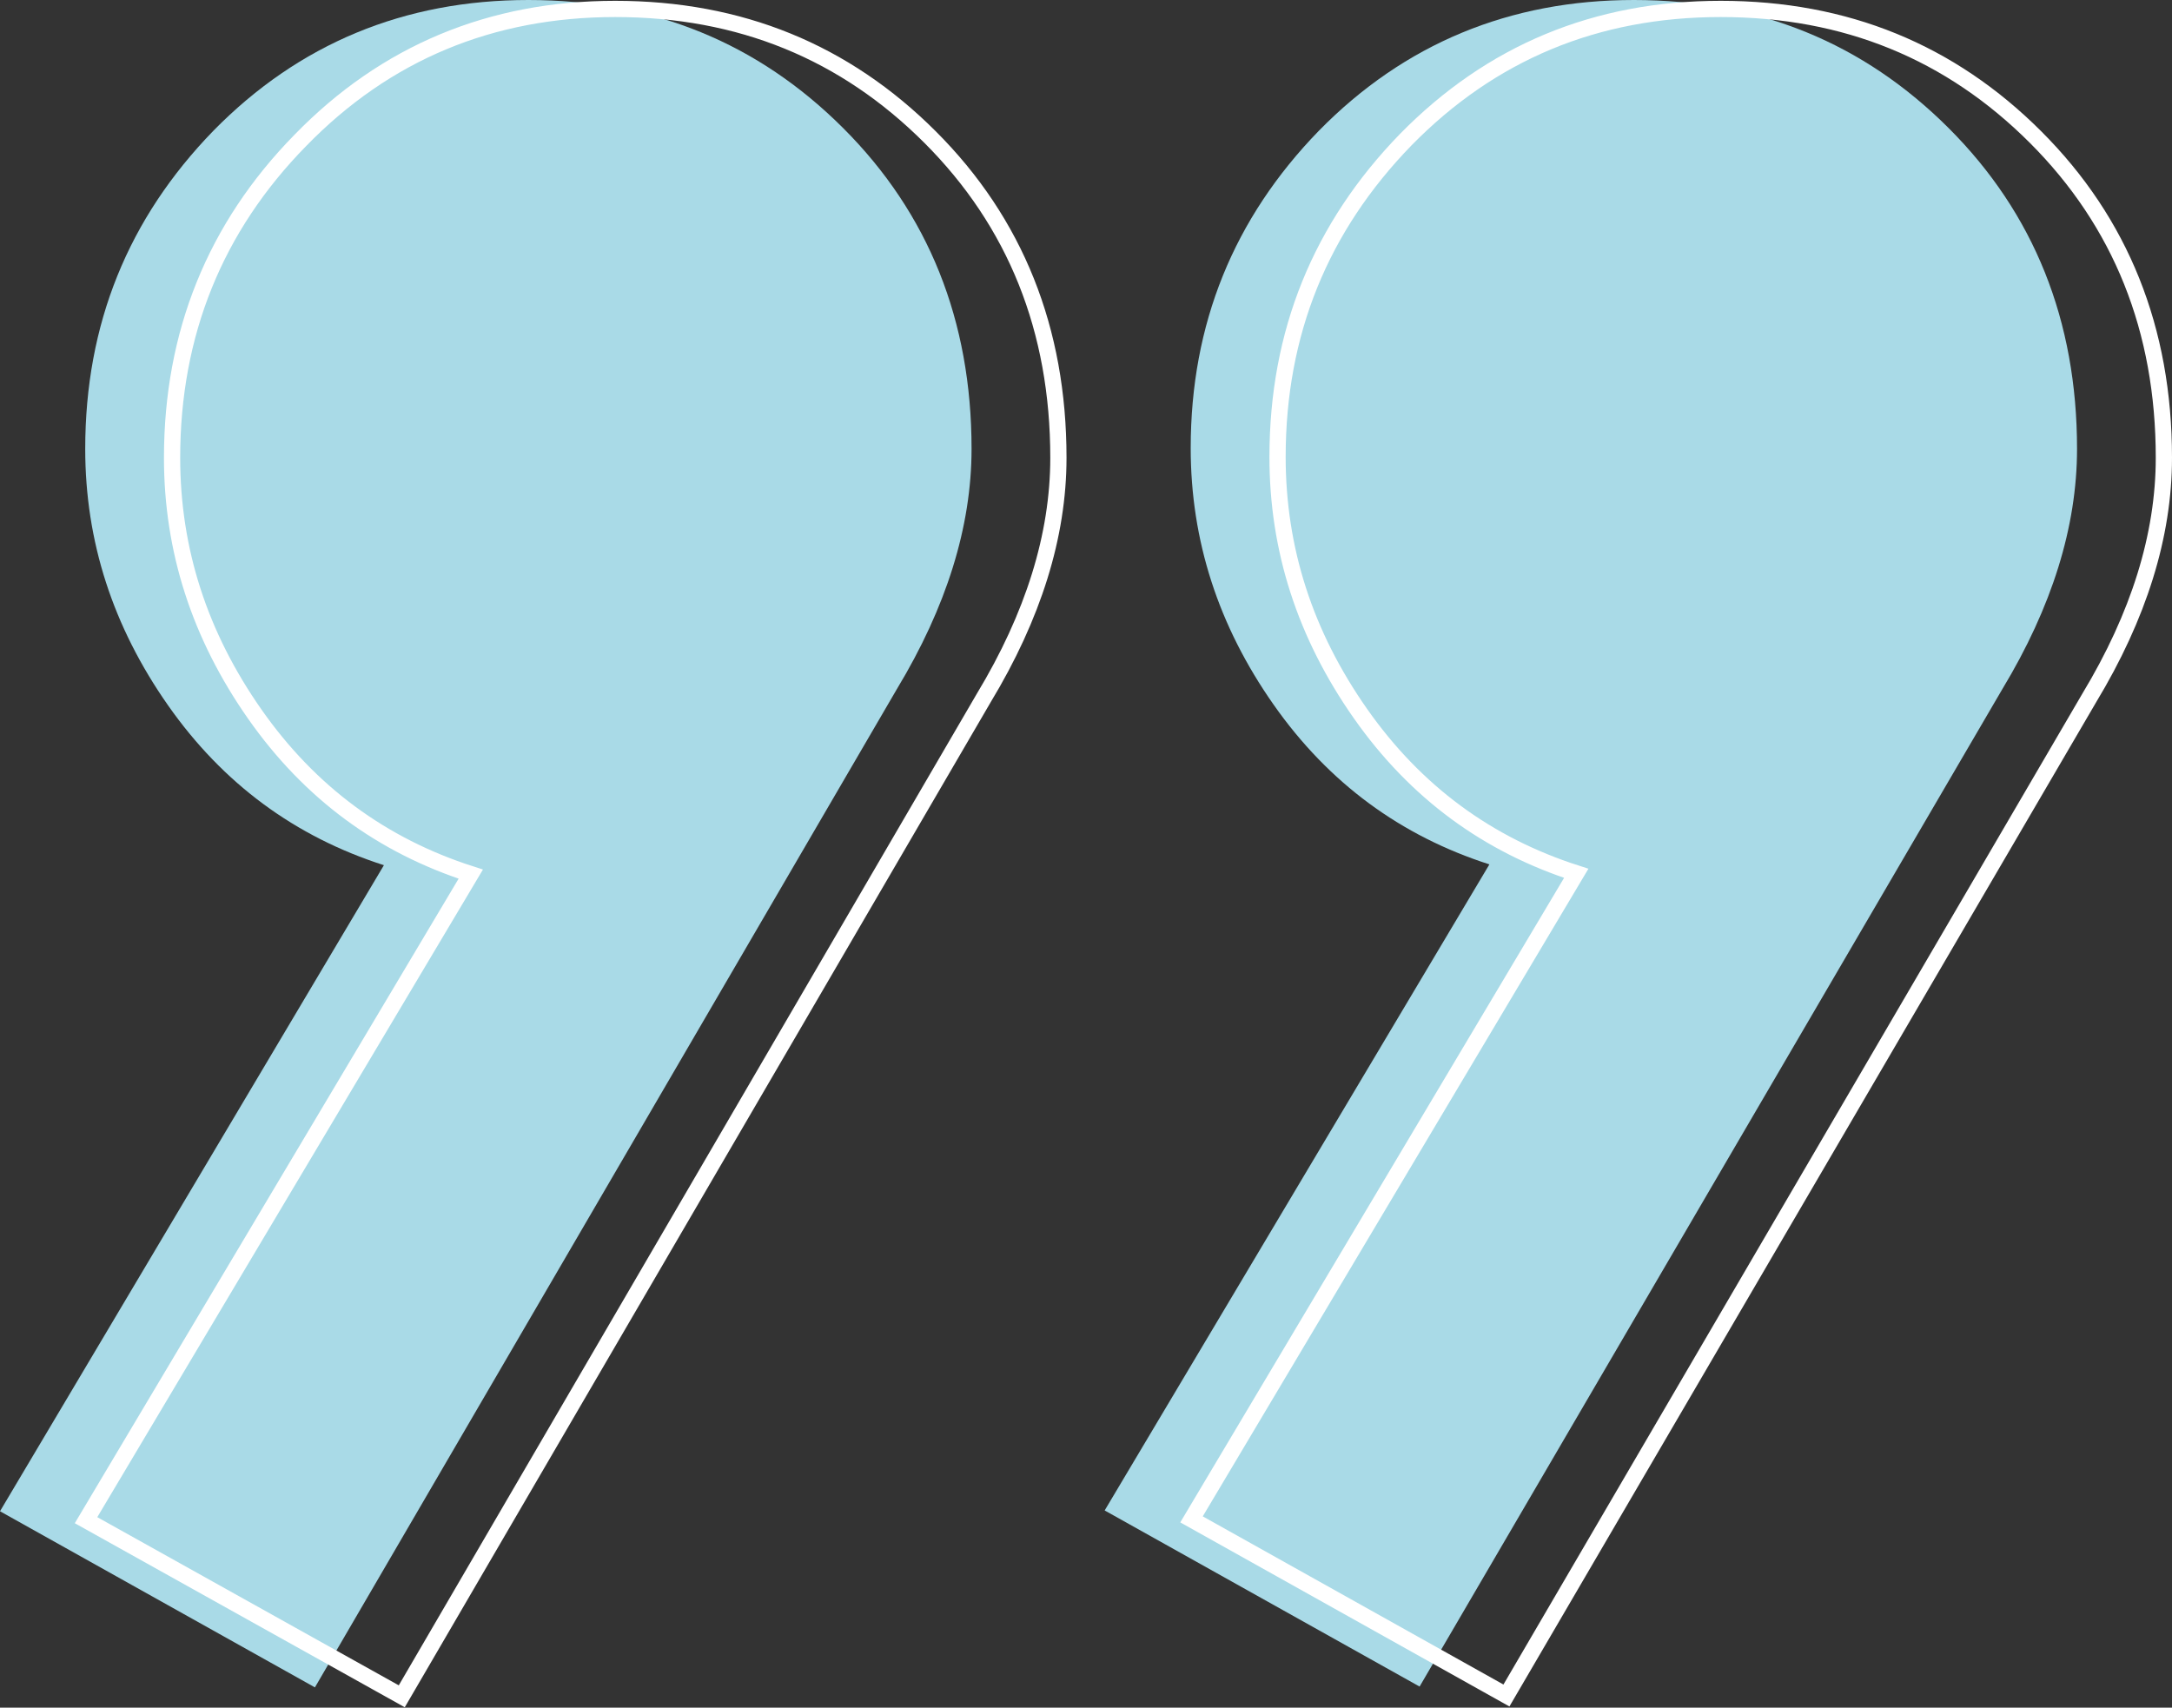<?xml version="1.0" encoding="utf-8"?>
<!-- Generator: Adobe Illustrator 27.2.0, SVG Export Plug-In . SVG Version: 6.00 Build 0)  -->
<svg version="1.1" id="Ebene_1" xmlns="http://www.w3.org/2000/svg" xmlns:xlink="http://www.w3.org/1999/xlink" x="0px" y="0px"
	 width="267.6px" height="210.4px" viewBox="0 0 267.6 210.4" style="enable-background:new 0 0 267.6 210.4;" xml:space="preserve"
	>
<rect x="0" y="0" width="267.6" height="210.4" fill="#333333" stroke="none"/>
<style type="text/css">
	.st0{clip-path:url(#SVGID_00000124880100743897644630000012377709120917315731_);fill:#A9DAE7;}
	.st1{clip-path:url(#SVGID_00000124880100743897644630000012377709120917315731_);fill:none;stroke:#FFFFFF;stroke-width:2;}
</style>
<g>
	<defs>
		<rect id="SVGID_1_" width="267.6" height="210.4"/>
	</defs>
	<clipPath id="SVGID_00000132793553872931650500000006331264898591369644_">
		<use xlink:href="#SVGID_1_"  style="overflow:visible;"/>
	</clipPath>
	<path style="clip-path:url(#SVGID_00000132793553872931650500000006331264898591369644_);fill:#A9DAE7;" d="M110.5,84.9
		c6.1-10.1,9.2-20,9.2-29.6c0-15.8-5.3-29-15.8-39.5C93.4,5.3,80.5,0,65.1,0C49.8,0,36.8,5.4,26.3,16.1
		C15.8,26.9,10.5,39.9,10.5,55.3c0,11.4,3.4,21.9,10.2,31.6c6.8,9.7,15.7,16.2,26.6,19.7L0,186.2l38.8,21.7L110.5,84.9z M246.7,84.9
		c6.1-10.1,9.2-20,9.2-29.6c0-15.8-5.3-29-15.8-39.5C229.6,5.3,216.7,0,201.3,0C186,0,173,5.4,162.5,16.1
		c-10.5,10.8-15.8,23.8-15.8,39.1c0,11.4,3.4,21.9,10.2,31.6c6.8,9.7,15.7,16.2,26.6,19.7l-47.4,79.6l38.8,21.7L246.7,84.9z"/>
	
		<path style="clip-path:url(#SVGID_00000132793553872931650500000006331264898591369644_);fill:none;stroke:#FFFFFF;stroke-width:2;" d="
		M121.2,86c6.1-10.1,9.2-20,9.2-29.6c0-15.8-5.3-29-15.8-39.5C104.1,6.4,91.2,1.1,75.8,1.1C60.5,1.1,47.5,6.5,37,17.3
		C26.5,28,21.2,41.1,21.2,56.4c0,11.4,3.4,21.9,10.2,31.6c6.8,9.7,15.7,16.2,26.6,19.7l-47.4,79.6L49.5,209L121.2,86z M257.4,86
		c6.1-10.1,9.2-20,9.2-29.6c0-15.8-5.3-29-15.8-39.5C240.3,6.4,227.4,1.1,212,1.1c-15.4,0-28.3,5.4-38.8,16.1
		c-10.5,10.8-15.8,23.8-15.8,39.1c0,11.4,3.4,21.9,10.2,31.6c6.8,9.7,15.7,16.2,26.6,19.7l-47.4,79.6l38.8,21.7L257.4,86z"/>
</g>
</svg>
